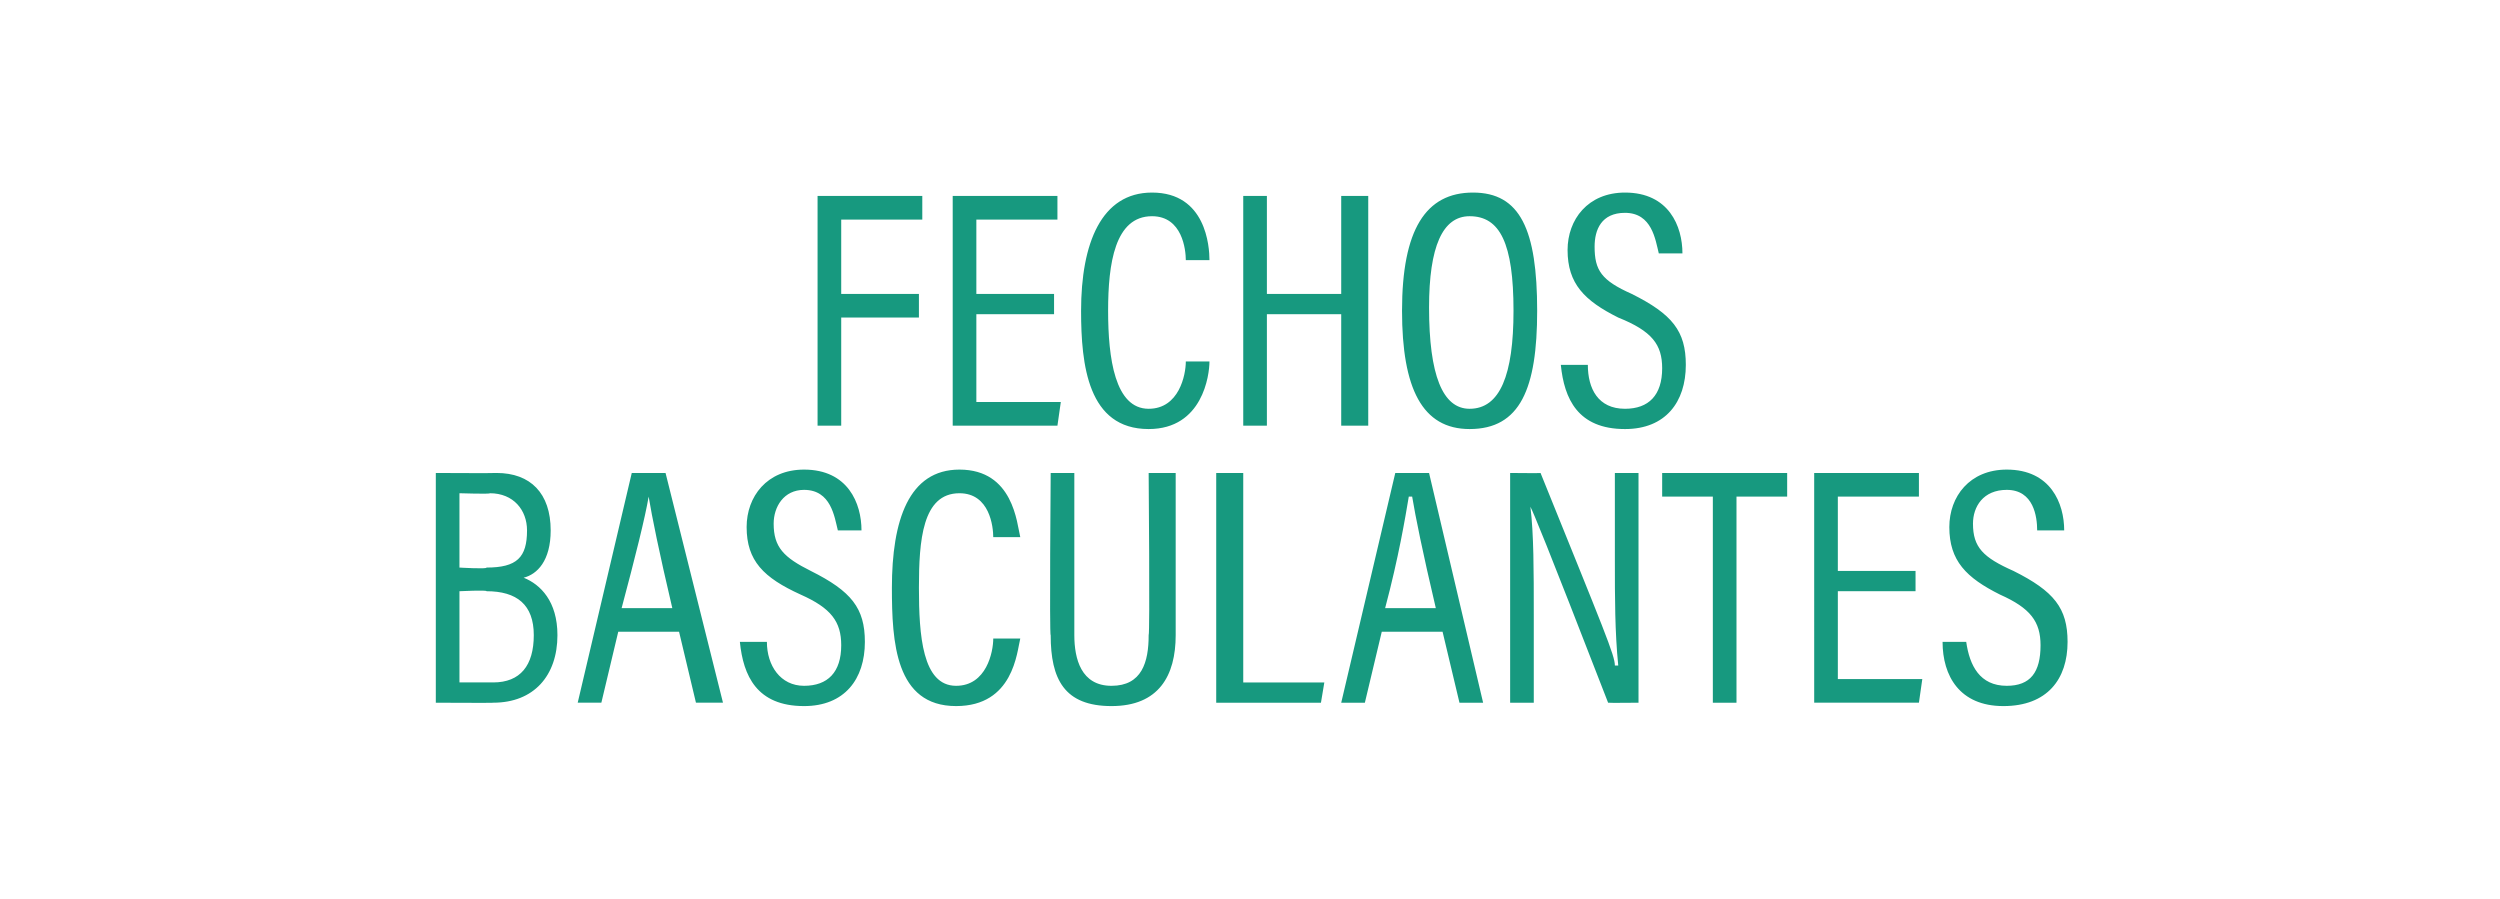 <?xml version="1.0" standalone="no"?><!DOCTYPE svg PUBLIC "-//W3C//DTD SVG 1.1//EN" "http://www.w3.org/Graphics/SVG/1.1/DTD/svg11.dtd"><svg xmlns="http://www.w3.org/2000/svg" version="1.1" width="74px" height="26.6px" viewBox="0 -1 74 26.6" style="top:-1px"><desc>FECHOS BASCULANTES</desc><defs/><g id="Polygon274441"><path d="m12.9 19.8V13s1.78.01 1.8 0c1 0 1.6.6 1.6 1.7c0 .9-.4 1.3-.8 1.4c.5.2 1 .7 1 1.7c0 1.2-.7 2-1.9 2c.03.01-1.7 0-1.7 0zm.7-4s.83.05.8 0c.9 0 1.2-.3 1.2-1.1c0-.6-.4-1.1-1.1-1.1c.02.03-.9 0-.9 0v2.2zm0 .7v2.7h1c.8 0 1.2-.5 1.2-1.4c0-.9-.5-1.3-1.4-1.3c.02-.04-.8 0-.8 0zm4.7 1.2l-.5 2.1h-.7l1.6-6.8h1l1.7 6.8h-.8l-.5-2.1h-1.8zm1.6-.7c-.4-1.7-.6-2.7-.7-3.3c-.1.6-.4 1.8-.8 3.3h1.5zm2 1h.8s-.03.02 0 0c0 .7.4 1.3 1.1 1.3c.7 0 1.1-.4 1.1-1.2c0-.7-.3-1.1-1.2-1.5c-1.1-.5-1.6-1-1.6-2c0-.9.6-1.7 1.7-1.7c1.3 0 1.7 1 1.7 1.8c.02-.04 0 0 0 0h-.7s-.02-.04 0 0c-.1-.4-.2-1.2-1-1.2c-.6 0-.9.5-.9 1c0 .7.3 1 1.1 1.4c1.2.6 1.6 1.1 1.6 2.1c0 1.1-.6 1.9-1.8 1.9c-1.4 0-1.8-.9-1.9-1.9c.02.02 0 0 0 0zm7.5-.1h.8s-.03.03 0 0c-.1.4-.2 2-1.9 2c-1.8 0-1.9-1.9-1.9-3.5c0-2 .5-3.5 2-3.5c1.6 0 1.7 1.6 1.8 2c-.05-.03 0 0 0 0h-.8s0-.03 0 0c0-.3-.1-1.3-1-1.3c-1.1 0-1.2 1.4-1.2 2.8c0 1.4.1 2.9 1.1 2.9c.9 0 1.1-1 1.1-1.4c.02.03 0 0 0 0zm1.7-4.9h.7v4.8c0 .7.2 1.5 1.1 1.5c.9 0 1.1-.7 1.1-1.5c.04-.02 0-4.8 0-4.8h.8v4.8c0 1.2-.5 2.1-1.9 2.1c-1.4 0-1.8-.8-1.8-2.1c-.04.03 0-4.8 0-4.8zm4.9 0h.8v6.2h2.4l-.1.6H36V13zm4.9 4.7l-.5 2.1h-.7l1.6-6.8h1l1.6 6.8h-.7l-.5-2.1h-1.8zm1.6-.7c-.4-1.7-.6-2.7-.7-3.3h-.1c-.1.6-.3 1.8-.7 3.3h1.5zm2.9 2.8h-.7V13s.92.01.9 0c1.9 4.7 2.2 5.4 2.2 5.7h.1c-.1-1-.1-2-.1-3.1V13h.7v6.8s-.89.01-.9 0c-1.9-4.9-2.2-5.6-2.3-5.8c.1.8.1 1.9.1 3.2v2.6zm5.3-6.1h-1.5v-.7h3.7v.7h-1.5v6.1h-.7v-6.1zm6 2.8h-2.3v2.6h2.5l-.1.7h-3.1V13h3.1v.7h-2.4v2.2h2.3v.6zm.8 1.5h.7s.03.02 0 0c.1.7.4 1.3 1.2 1.3c.7 0 1-.4 1-1.2c0-.7-.3-1.1-1.2-1.5c-1-.5-1.5-1-1.5-2c0-.9.6-1.7 1.7-1.7c1.3 0 1.7 1 1.7 1.8c-.02-.04 0 0 0 0h-.8s.04-.04 0 0c0-.4-.1-1.2-.9-1.2c-.7 0-1 .5-1 1c0 .7.3 1 1.2 1.4c1.2.6 1.6 1.1 1.6 2.1c0 1.1-.6 1.9-1.9 1.9c-1.3 0-1.8-.9-1.8-1.9c-.02.02 0 0 0 0z" stroke="none" fill="#17997f"/></g><g id="Polygon274440"><path d="m24.2 11.6V4.8h3.1v.7h-2.4v2.2h2.3v.7h-2.3v3.2h-.7zm7-3.9v.6h-2.3v2.6h2.5l-.1.7h-3.1V4.8h3.1v.7h-2.4v2.2h2.3zm3.9 2h.7s.04.03 0 0c0 .4-.2 2-1.8 2c-1.8 0-2-1.9-2-3.5c0-2 .6-3.5 2.1-3.5c1.6 0 1.7 1.6 1.7 2c.02-.03 0 0 0 0h-.7s-.03-.03 0 0c0-.3-.1-1.3-1-1.3c-1.1 0-1.3 1.4-1.3 2.8c0 1.4.2 2.9 1.2 2.9c.9 0 1.1-1 1.1-1.4c-.02.03 0 0 0 0zm1.7-4.9h.7v2.9h2.2V4.8h.8v6.8h-.8V8.3h-2.2v3.3h-.7V4.8zm8.7 3.4c0 2.3-.5 3.5-2 3.5c-1.4 0-2-1.2-2-3.5c0-2.4.7-3.5 2.1-3.5c1.4 0 1.9 1.1 1.9 3.5zm-3.2-.1c0 2 .4 3 1.2 3c.9 0 1.3-1 1.3-2.9c0-2-.4-2.8-1.3-2.8c-.8 0-1.2.9-1.2 2.7zm3.9 1.7h.8s-.05.02 0 0c0 .7.3 1.3 1.1 1.3c.7 0 1.1-.4 1.1-1.2c0-.7-.3-1.1-1.3-1.5c-1-.5-1.5-1-1.5-2c0-.9.6-1.7 1.7-1.7c1.3 0 1.7 1 1.7 1.8c0-.04 0 0 0 0h-.7s-.03-.04 0 0c-.1-.4-.2-1.2-1-1.2c-.7 0-.9.5-.9 1c0 .7.2 1 1.1 1.4c1.2.6 1.6 1.1 1.6 2.1c0 1.1-.6 1.9-1.8 1.9c-1.4 0-1.8-.9-1.9-1.9c0 .02 0 0 0 0z" stroke="none" fill="#17997f"/></g></svg>